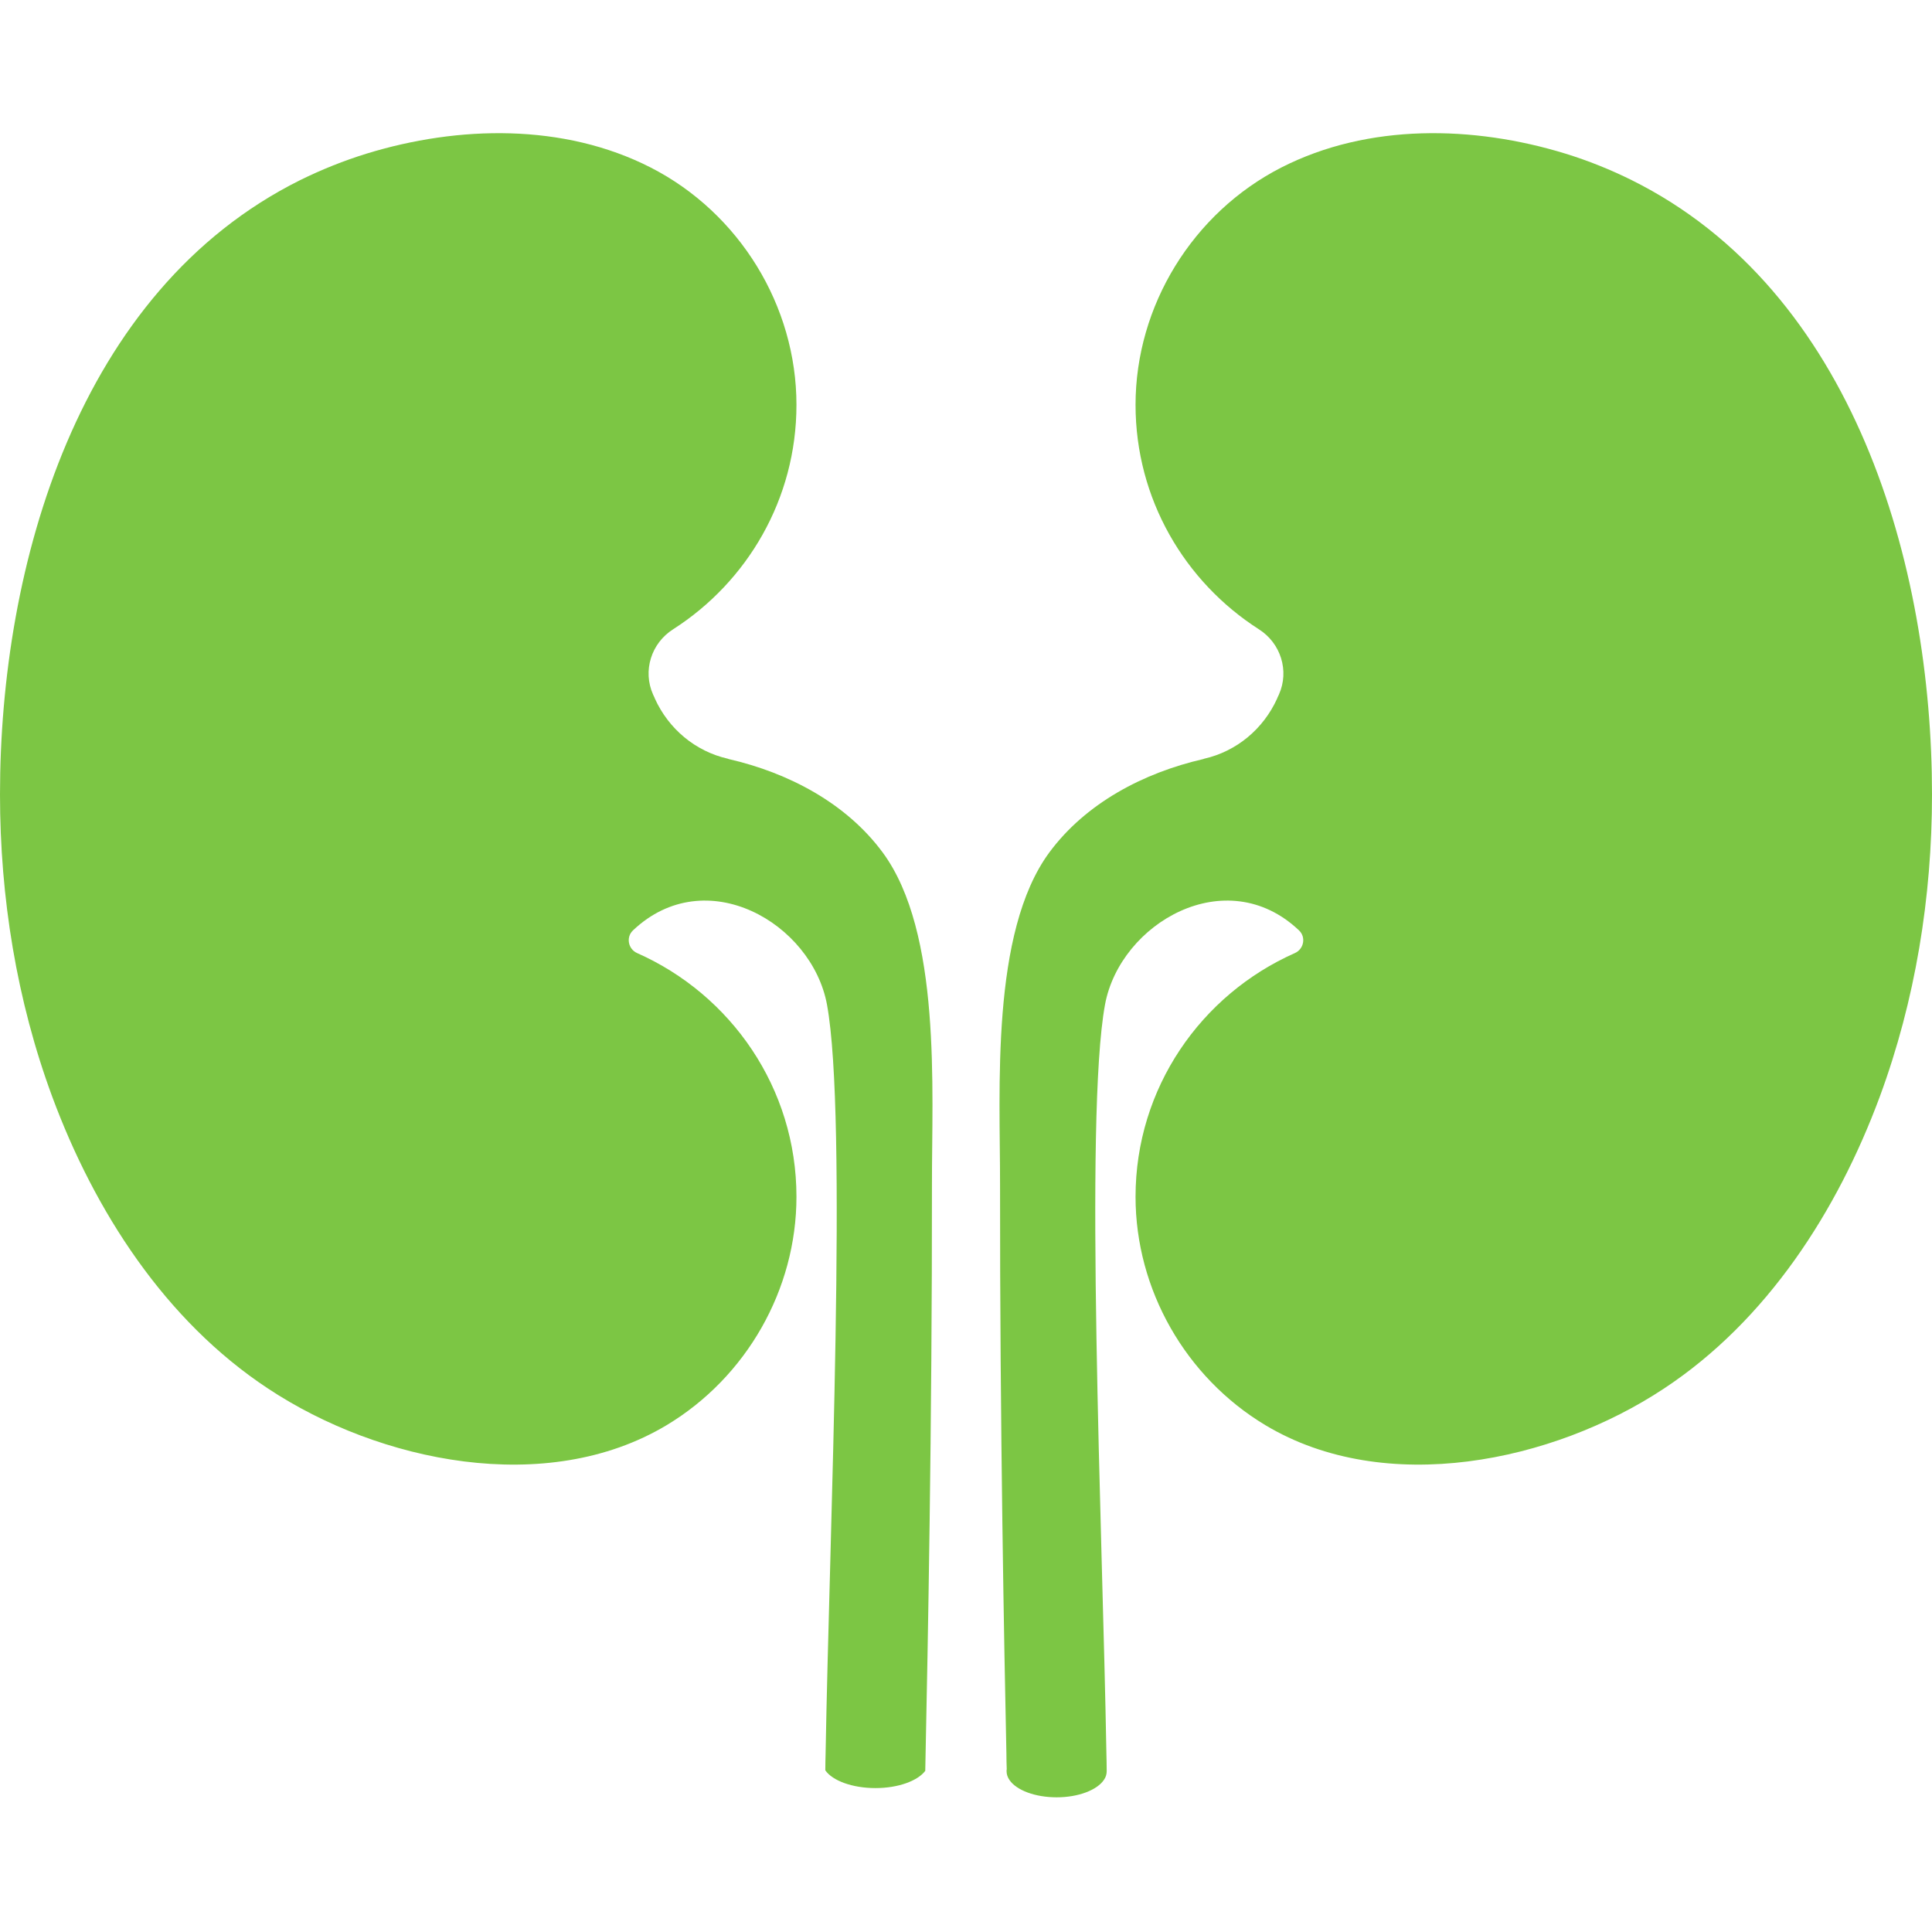 <?xml version="1.0" encoding="UTF-8"?>
<svg xmlns="http://www.w3.org/2000/svg" xmlns:xlink="http://www.w3.org/1999/xlink" width="60" zoomAndPan="magnify" viewBox="0 0 45 45" height="60" preserveAspectRatio="xMidYMid meet" version="1.0">
  <defs>
    <clipPath id="bd0ac56f5c">
      <path d="M 0 3 L 22 3 L 22 41.867 L 0 41.867 Z M 0 3 " clip-rule="nonzero"></path>
    </clipPath>
    <clipPath id="eb9a640b66">
      <path d="M 23.262 3.102 L 45 3.102 L 45 41.863 L 23.262 41.863 Z M 23.262 3.102 " clip-rule="nonzero"></path>
    </clipPath>
  </defs>
  <g clip-path="url(#bd0ac56f5c)">
    <path fill="#7cc644" d="M 0 18.504 C 0 20.898 0.387 23.301 1.219 25.551 C 2.203 28.203 3.84 30.758 6.246 32.344 C 8.832 34.055 12.73 34.871 15.527 33.195 C 17.387 32.078 18.551 30.035 18.551 27.875 C 18.551 25.344 17.027 23.168 14.84 22.199 C 14.629 22.105 14.578 21.828 14.742 21.672 L 14.746 21.668 C 16.441 20.066 18.91 21.5 19.262 23.398 C 19.746 26.031 19.32 35.68 19.23 40.828 C 19.227 40.965 19.223 41.102 19.223 41.234 C 19.387 41.473 19.848 41.648 20.391 41.648 C 20.922 41.648 21.375 41.48 21.551 41.246 C 21.555 41.121 21.555 40.984 21.559 40.836 C 21.609 38.465 21.711 33.211 21.707 27.578 C 21.703 25.398 21.934 21.719 20.559 19.855 C 19.711 18.707 18.367 18 16.973 17.68 L 16.953 17.672 C 16.195 17.5 15.574 16.977 15.254 16.273 C 15.246 16.25 15.238 16.23 15.227 16.211 C 15.223 16.199 15.215 16.188 15.211 16.176 C 14.965 15.625 15.168 14.98 15.68 14.656 C 17.406 13.551 18.551 11.621 18.551 9.43 C 18.551 7.121 17.219 4.957 15.156 3.902 C 13.129 2.867 10.676 2.922 8.539 3.578 C 8.008 3.742 7.492 3.949 6.992 4.195 C 1.816 6.77 0 13.16 0 18.504 " fill-opacity="1" fill-rule="nonzero"></path>
  </g>
  <g clip-path="url(#eb9a640b66)">
    <path fill="#7cc644" d="M 38.004 4.195 C 37.508 3.949 36.992 3.742 36.461 3.578 C 34.324 2.922 31.871 2.867 29.844 3.902 C 27.781 4.957 26.449 7.121 26.449 9.43 C 26.449 11.621 27.594 13.551 29.32 14.656 C 29.832 14.98 30.035 15.625 29.789 16.176 C 29.785 16.188 29.777 16.199 29.773 16.211 C 29.762 16.23 29.754 16.25 29.746 16.273 C 29.426 16.977 28.805 17.5 28.047 17.672 L 28.027 17.68 C 26.633 18 25.289 18.707 24.441 19.855 C 23.066 21.719 23.297 25.398 23.293 27.578 C 23.289 33.211 23.391 38.465 23.441 40.836 C 23.441 40.969 23.445 41.094 23.449 41.207 C 23.445 41.223 23.445 41.238 23.445 41.254 C 23.445 41.328 23.469 41.398 23.516 41.465 C 23.68 41.699 24.109 41.863 24.613 41.863 C 25.121 41.863 25.559 41.691 25.715 41.453 C 25.758 41.391 25.777 41.324 25.777 41.254 C 25.777 41.246 25.777 41.242 25.777 41.234 C 25.777 41.102 25.773 40.965 25.77 40.828 C 25.68 35.68 25.254 26.031 25.738 23.398 C 26.09 21.5 28.559 20.066 30.254 21.668 L 30.258 21.672 C 30.422 21.828 30.371 22.105 30.16 22.199 C 27.973 23.168 26.449 25.344 26.449 27.875 C 26.449 30.035 27.613 32.078 29.473 33.195 C 32.27 34.871 36.168 34.055 38.754 32.344 C 41.16 30.758 42.797 28.203 43.781 25.551 C 44.613 23.301 45 20.898 45 18.504 C 45 13.16 43.184 6.77 38.004 4.195 " fill-opacity="1" fill-rule="nonzero"></path>
  </g>
</svg>
